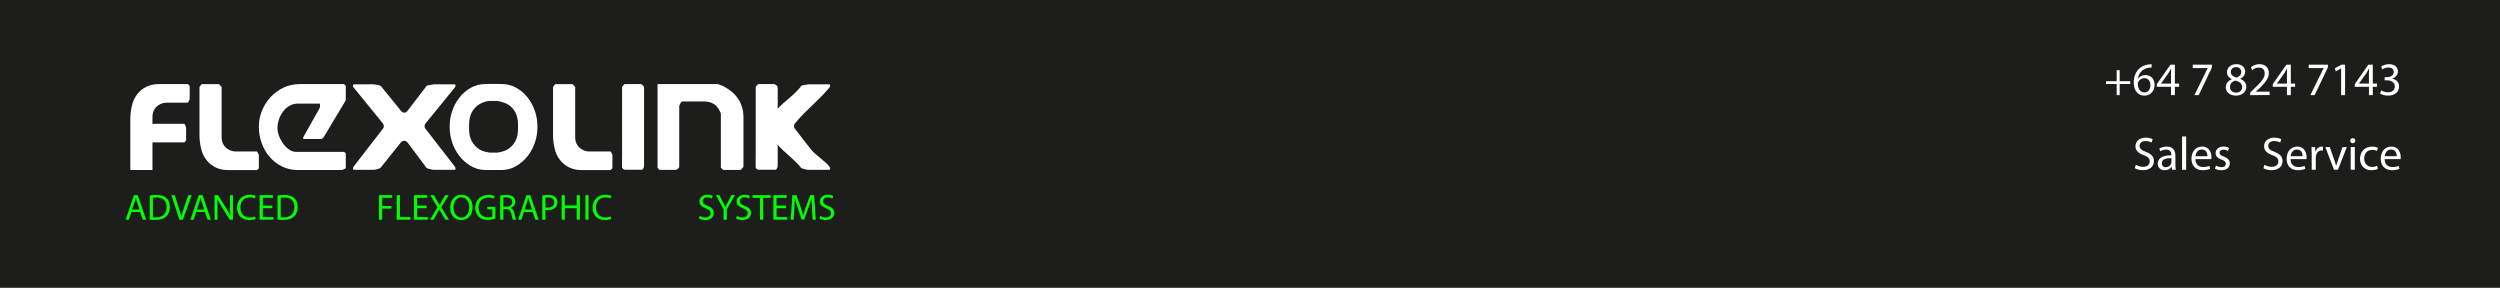 <!-- Generator: Adobe Illustrator 21.0.2, SVG Export Plug-In  -->
<svg version="1.1"
	 xmlns="http://www.w3.org/2000/svg" xmlns:xlink="http://www.w3.org/1999/xlink" xmlns:a="http://ns.adobe.com/AdobeSVGViewerExtensions/3.0/"
	 x="0px" y="0px" width="961px" height="110.618px" viewBox="0 0 961 110.618" style="enable-background:new 0 0 961 110.618;"
	 xml:space="preserve">
<style type="text/css">
	.st0{fill:#1D1D1B;}
	.st1{fill:#FFFFFF;}
	.st2{fill:#00FF00;}
</style>
<defs>
</defs>
<rect class="st0" width="961" height="110.618"/>
<g>
	<path class="st1" d="M115.205,32.324c-2.225,0-4.3,0.453-6.216,1.36c-1.919,0.906-3.581,2.125-4.99,3.643
		c-1.404,1.523-2.509,3.271-3.303,5.248c-0.8,1.973-1.192,4.03-1.192,6.164c0,2.156,0.36,4.236,1.076,6.232
		c0.713,2,1.724,3.766,3.028,5.297c1.306,1.527,2.885,2.764,4.735,3.695c1.85,0.934,3.911,1.393,6.184,1.393h17.027l1.363-0.679
		v-5.791l-0.687-0.507h-18.386c-0.977,0-1.904-0.315-2.779-0.942c-0.873-0.621-1.634-1.39-2.28-2.295
		c-0.647-0.907-1.166-1.882-1.548-2.934c-0.384-1.039-0.581-1.985-0.581-2.821c0-1.091,0.175-2.205,0.532-3.343
		c0.353-1.131,0.865-2.157,1.549-3.08c0.677-0.922,1.505-1.67,2.486-2.262c0.972-0.59,2.074-0.887,3.305-0.887h8.445
		c0,0.271,0.009,0.484,0.035,0.63l0.028,0.424l-0.063,0.395c-0.048,0.147-0.137,0.344-0.27,0.59l-6.132,10.901v0.684h6.811
		c0.135,0,0.315-0.081,0.544-0.238c0.229-0.158,0.386-0.306,0.476-0.446l8.177-13.62l0.203-0.395l0.137-0.29v-5.446l-0.687-0.679
		H115.205z"/>
	<path class="st1" d="M90.307,58.221c-0.707-0.044-1.36-0.201-1.959-0.479c-0.602-0.269-1.135-0.63-1.604-1.066
		c-0.467-0.45-0.831-0.972-1.105-1.587c-0.271-0.611-0.423-1.272-0.449-1.977V33.427l-1.02-1.088H77.5l-0.818,1.088v18.662
		c0,1.5,0.19,3.122,0.581,4.876c0.383,1.744,1.072,3.256,2.076,4.523c0.992,1.278,2.203,2.239,3.606,2.898
		c1.409,0.661,2.957,0.986,4.631,0.986h11.243l0.685-0.681V59.58c0-0.134-0.229-0.585-0.685-1.36H90.307z"/>
	<path class="st1" d="M226.219,58.221c-0.71-0.044-1.366-0.201-1.962-0.479c-0.602-0.269-1.134-0.63-1.606-1.066
		c-0.461-0.45-0.831-0.972-1.102-1.587c-0.272-0.611-0.419-1.272-0.446-1.977V33.427l-1.022-1.088h-6.672l-0.819,1.088v18.662
		c0,1.5,0.195,3.122,0.581,4.876c0.383,1.744,1.076,3.256,2.077,4.523c0.992,1.278,2.203,2.239,3.607,2.898
		c1.411,0.661,2.951,0.986,4.629,0.986h11.246l0.682-0.681V59.58c0-0.134-0.229-0.585-0.682-1.36H226.219z"/>
	<path class="st1" d="M60.991,32.324c-1.676,0-3.219,0.324-4.629,0.985c-1.409,0.661-2.612,1.624-3.607,2.895
		c-1.002,1.269-1.695,2.784-2.077,4.527c-0.386,1.752-0.58,3.375-0.58,4.87v19.755h8.511V54.733h12.262l0.678-0.684v-5.107
		c0-0.137-0.232-0.593-0.678-1.361h-8.513l-3.749,0.031V44.58c0.026-0.704,0.168-1.36,0.446-1.971
		c0.269-0.614,0.638-1.143,1.103-1.584c0.467-0.446,1.005-0.8,1.604-1.072c0.601-0.275,1.254-0.433,1.956-0.484h8.518
		c0.449-0.767,0.677-1.221,0.677-1.358v-5.107l-0.677-0.679H60.991z"/>
	<path class="st1" d="M202.832,37.498c-1.203-1.548-2.672-2.798-4.394-3.766c-1.73-0.966-3.666-1.447-5.826-1.447l-3.063-0.035
		l-2.722,0.035c-2.16,0-4.101,0.481-5.832,1.447c-1.718,0.968-3.189,2.217-4.385,3.766c-1.206,1.547-2.131,3.257-2.779,5.141
		c-0.645,1.887-0.969,3.809-0.969,5.76v0.676c0,1.933,0.324,3.843,0.969,5.74c0.648,1.897,1.573,3.62,2.779,5.162
		c1.195,1.545,2.667,2.825,4.385,3.847c1.732,1.02,3.672,1.532,5.832,1.532h5.786c2.16,0,4.096-0.512,5.826-1.532
		c1.722-1.021,3.191-2.301,4.394-3.847c1.204-1.542,2.128-3.265,2.774-5.162c0.645-1.897,0.97-3.807,0.97-5.74v-0.676
		c0-1.951-0.324-3.873-0.97-5.76C204.959,40.755,204.036,39.046,202.832,37.498z M199.121,49.76c0,0.747-0.086,1.516-0.241,2.297
		c-0.158,0.788-0.423,1.522-0.78,2.211c-0.367,0.697-0.823,1.317-1.388,1.879c-0.55,0.556-1.051,0.957-1.475,1.202
		c-0.43,0.256-0.876,0.467-1.329,0.65c-0.455,0.178-0.848,0.307-1.194,0.376c-0.344,0.069-0.665,0.134-0.973,0.187
		c-0.306,0.06-0.467,0.088-0.49,0.088h-3.068c-0.023,0-0.172-0.028-0.459-0.088c-0.283-0.054-0.624-0.118-1-0.187
		c-0.387-0.069-0.807-0.198-1.263-0.376c-0.453-0.183-0.888-0.393-1.292-0.65c-0.409-0.244-0.896-0.645-1.447-1.202
		c-0.559-0.562-1.018-1.181-1.381-1.879c-0.364-0.689-0.627-1.423-0.779-2.211c-0.17-0.78-0.246-1.55-0.246-2.297v-2.045
		c0-0.725,0.075-1.484,0.246-2.283c0.152-0.793,0.415-1.541,0.779-2.248c0.363-0.702,0.822-1.335,1.381-1.891
		c0.552-0.552,1.082-0.977,1.595-1.255c0.509-0.287,0.945-0.501,1.297-0.631c0.349-0.138,0.724-0.263,1.111-0.375
		c0.376-0.114,0.871-0.194,1.459-0.243h3.068c0.549,0.138,0.965,0.243,1.26,0.312c0.295,0.063,0.669,0.177,1.142,0.34
		c0.461,0.157,0.955,0.37,1.461,0.63c0.516,0.261,1.048,0.671,1.598,1.223c0.564,0.556,1.02,1.189,1.388,1.891
		c0.358,0.707,0.622,1.455,0.78,2.248c0.155,0.799,0.241,1.558,0.241,2.283V49.76z"/>
	<path class="st1" d="M283.37,37.457c-0.77-1.028-1.702-1.939-2.788-2.733c-1.091-0.797-2.004-1.355-2.729-1.672
		c-0.727-0.313-1.376-0.571-1.942-0.748h-23.155v32.153l0.676,0.851h6.474l0.341-0.194l0.39-0.333l0.326-0.324l0.135-0.342V40.682
		l0.137-0.34l0.304-0.576l0.373-0.535l0.375-0.218h8.857c0.316,0,0.69,0.049,1.123,0.137c0.432,0.095,0.865,0.221,1.292,0.409
		c0.433,0.178,0.828,0.393,1.192,0.63c0.366,0.237,0.641,0.519,0.819,0.836c0.229,0.249,0.409,0.459,0.547,0.642
		c0.14,0.187,0.292,0.461,0.475,0.821c0.181,0.364,0.312,0.654,0.393,0.867l0.117,0.358v20.745l0.849,0.851h6.814l1.021-1.194
		V45.039c0-1.475-0.209-2.85-0.628-4.121C284.739,39.648,284.143,38.494,283.37,37.457z"/>
	<path class="st1" d="M174.908,64.13c-1.758-2.275-3.521-4.549-5.284-6.82c-2.071-2.667-4.14-5.333-6.207-7.998
		c-0.081-0.108-0.163-0.241-0.167-0.364c-0.06-1.071-0.052-1.071,0.635-1.888c0.026-0.031,0.054-0.065,0.081-0.095
		c3.58-4.394,7.162-8.79,10.754-13.182c0.226-0.275,0.381-0.542,0.357-0.916c-0.019-0.344-0.091-0.455-0.443-0.455
		c-2.558,0-5.118,0-7.674,0c-0.095,0-0.198,0.009-0.29,0.026c-0.713,0.123-1.415,0.26-2.133,0.36
		c-0.293,0.043-0.524,0.129-0.679,0.393c-0.107,0.183-0.256,0.342-0.389,0.507c-2.305,3.011-4.617,6.022-6.924,9.035
		c-0.432,0.567-1.142,0.757-1.767,0.424c-0.226-0.118-0.413-0.306-0.596-0.492c-0.17-0.175-0.304-0.387-0.461-0.575
		c-2.335-2.878-4.683-5.744-7.003-8.626c-0.329-0.412-0.678-0.667-1.211-0.752c-0.874-0.134-1.73-0.329-2.627-0.309
		c-1.819,0.034-3.638,0.008-5.456,0.008c-0.466-0.005-0.92-0.008-1.38,0.005c-0.103,0.005-0.27,0.091-0.286,0.163
		c-0.071,0.31-0.152,0.642,0.078,0.928c3.684,4.534,7.364,9.077,11.068,13.591c0.438,0.533,0.722,1.052,0.602,1.736
		c-0.025,0.146-0.063,0.309-0.149,0.424c-3.779,4.892-7.562,9.788-11.354,14.677c-0.2,0.253-0.326,0.501-0.306,0.836
		c0.022,0.435,0.06,0.504,0.493,0.504c2.383,0,4.76-0.005,7.132,0.005c0.507,0.005,0.996-0.049,1.474-0.21
		c0.373-0.123,0.754-0.218,1.125-0.343c0.14-0.049,0.286-0.131,0.378-0.246c1.705-2.132,3.412-4.271,5.122-6.411
		c0.894-1.118,1.796-2.237,2.699-3.351c0.529-0.646,1.358-0.808,2.066-0.377c0.249,0.155,0.463,0.387,0.636,0.628
		c2.377,3.179,4.738,6.359,7.109,9.539c0.069,0.094,0.192,0.174,0.306,0.208c0.501,0.147,1.008,0.298,1.518,0.409
		c0.34,0.08,0.691,0.138,1.037,0.145c2.579,0.009,5.162,0.005,7.745,0.009c0.261,0.005,0.468-0.035,0.57-0.301
		c0-0.049,0-0.1,0-0.146c-0.015-0.091-0.023-0.18-0.048-0.258C175.017,64.42,174.997,64.248,174.908,64.13z"/>
	<path class="st1" d="M319.068,64.574c-0.045-0.154-0.069-0.326-0.157-0.444c-1.754-2.275-5.511-4.549-7.271-6.82
		c-2.069-2.667-4.139-5.333-6.207-7.998c-0.08-0.108-0.166-0.241-0.171-0.364c-0.058-1.071-0.052-1.071,0.636-1.888
		c0.029-0.031,0.054-0.065,0.083-0.095c3.578-4.394,9.149-8.79,12.743-13.182c0.229-0.275,0.381-0.542,0.358-0.916
		c-0.025-0.344-0.094-0.455-0.441-0.455c-2.558,0-5.122,0-7.674,0c-0.1,0-0.201,0.009-0.295,0.026c-0.71,0.123-1.415,0.26-2.13,0.36
		c-0.293,0.043-0.522,0.129-0.68,0.393c-0.108,0.183-0.258,0.342-0.389,0.507c-2.06,2.687-6.045,5.375-8.519,8.064
		c0.001-2.637-0.001-5.275,0.001-7.91c0-0.364-0.083-0.693-0.344-0.934c-0.247-0.228-0.538-0.406-0.814-0.603
		c-2.113,0-4.226,0-6.345,0c-0.263,0.275-0.536,0.542-0.785,0.831c-0.085,0.1-0.162,0.254-0.162,0.383
		c-0.006,8.08-0.006,16.162-0.006,24.245c0,0.885,0,1.773-0.003,2.655c0,0.094-0.017,0.178-0.024,0.266c0,1.197,0,2.397,0,3.595
		c0.017,0.037,0.044,0.077,0.057,0.123c0.15,0.487,0.611,0.831,1.118,0.831c2.146,0.008,4.294,0.008,6.442,0
		c0.111,0,0.247-0.054,0.315-0.132c0.364-0.416,0.533-0.924,0.544-1.455c0.028-1.335,0.003-2.668,0.003-4.008
		c0-1.333,0.001-2.667,0.001-4c2.503,2.953,6.782,5.907,8.984,8.861c0.071,0.094,0.194,0.174,0.31,0.208
		c0.498,0.147,1.006,0.298,1.517,0.409c0.336,0.08,0.685,0.138,1.039,0.145c2.577,0.009,5.164,0.005,7.743,0.009
		c0.26,0.005,0.466-0.035,0.567-0.301c0-0.049,0-0.1,0-0.146C319.098,64.741,319.089,64.652,319.068,64.574z"/>
	<path class="st1" d="M247.579,33.851c0-0.364-0.081-0.693-0.344-0.934c-0.246-0.228-0.538-0.406-0.811-0.603
		c-2.115,0-4.231,0-6.346,0c-0.264,0.275-0.533,0.542-0.785,0.831c-0.086,0.1-0.16,0.254-0.16,0.383
		c-0.008,8.08-0.008,16.162-0.008,24.245c0,0.885,0,1.773,0,2.655c0,0.094-0.022,0.178-0.032,0.266c0,1.197,0,2.397,0,3.595
		c0.023,0.037,0.045,0.077,0.06,0.123c0.155,0.487,0.613,0.831,1.12,0.831c2.146,0.008,4.296,0.008,6.442,0
		c0.106,0,0.247-0.054,0.314-0.132c0.368-0.416,0.531-0.924,0.541-1.455c0.032-1.335,0.006-2.668,0.006-4.008
		C247.575,51.051,247.575,42.445,247.579,33.851z"/>
</g>
<g>
	<path class="st1" d="M814.801,26.98v4.231h4.069v1.081h-4.069v4.267h-1.152v-4.267h-4.068v-1.081h4.068V26.98H814.801z"/>
	<path class="st1" d="M827.078,25.972c-0.324-0.018-0.738,0-1.188,0.072c-2.484,0.414-3.799,2.233-4.069,4.159h0.055
		c0.558-0.738,1.53-1.35,2.826-1.35c2.071,0,3.529,1.494,3.529,3.781c0,2.143-1.458,4.124-3.89,4.124
		c-2.502,0-4.141-1.945-4.141-4.988c0-2.305,0.828-4.123,1.98-5.275c0.973-0.955,2.269-1.548,3.745-1.729
		c0.468-0.072,0.864-0.09,1.152-0.09V25.972z M826.628,32.724c0-1.675-0.954-2.683-2.413-2.683c-0.954,0-1.836,0.594-2.269,1.44
		c-0.107,0.18-0.18,0.414-0.18,0.702c0.036,1.927,0.918,3.349,2.574,3.349C825.71,35.533,826.628,34.399,826.628,32.724z"/>
	<path class="st1" d="M834.53,36.559v-3.187h-5.438v-1.044l5.221-7.472h1.711v7.274h1.639v1.242h-1.639v3.187H834.53z M834.53,32.13
		v-3.907c0-0.612,0.018-1.225,0.054-1.836h-0.054c-0.36,0.684-0.648,1.188-0.973,1.729l-2.863,3.979v0.036H834.53z"/>
	<path class="st1" d="M850.279,24.856V25.9l-5.095,10.659h-1.639l5.077-10.353V26.17h-5.726v-1.314H850.279z"/>
	<path class="st1" d="M855.587,33.589c0-1.477,0.883-2.521,2.323-3.133l-0.019-0.054c-1.296-0.612-1.854-1.621-1.854-2.629
		c0-1.854,1.566-3.115,3.619-3.115c2.269,0,3.403,1.422,3.403,2.881c0,0.99-0.486,2.052-1.927,2.737v0.054
		c1.458,0.576,2.358,1.603,2.358,3.025c0,2.035-1.746,3.403-3.979,3.403C857.063,36.758,855.587,35.299,855.587,33.589z
		 M861.888,33.516c0-1.422-0.99-2.106-2.574-2.557c-1.368,0.396-2.106,1.296-2.106,2.413c-0.055,1.188,0.846,2.233,2.34,2.233
		C860.97,35.605,861.888,34.723,861.888,33.516z M857.531,27.665c0,1.17,0.883,1.8,2.233,2.161c1.008-0.342,1.782-1.062,1.782-2.125
		c0-0.937-0.559-1.909-1.98-1.909C858.252,25.792,857.531,26.657,857.531,27.665z"/>
	<path class="st1" d="M864.965,36.559v-0.972l1.242-1.207c2.988-2.845,4.339-4.357,4.357-6.122c0-1.188-0.576-2.287-2.323-2.287
		c-1.062,0-1.944,0.54-2.484,0.99l-0.504-1.117c0.81-0.684,1.962-1.188,3.312-1.188c2.521,0,3.583,1.729,3.583,3.403
		c0,2.161-1.566,3.907-4.033,6.284l-0.936,0.864v0.036h5.257v1.314H864.965z"/>
	<path class="st1" d="M879.096,36.559v-3.187h-5.438v-1.044l5.221-7.472h1.711v7.274h1.639v1.242h-1.639v3.187H879.096z
		 M879.096,32.13v-3.907c0-0.612,0.018-1.225,0.054-1.836h-0.054c-0.36,0.684-0.648,1.188-0.973,1.729l-2.863,3.979v0.036H879.096z"
		/>
	<path class="st1" d="M894.846,24.856V25.9l-5.096,10.659h-1.638l5.077-10.353V26.17h-5.726v-1.314H894.846z"/>
	<path class="st1" d="M899.921,26.332h-0.036l-2.034,1.098l-0.307-1.206l2.558-1.369h1.35v11.704h-1.53V26.332z"/>
	<path class="st1" d="M910.613,36.559v-3.187h-5.438v-1.044l5.221-7.472h1.711v7.274h1.639v1.242h-1.639v3.187H910.613z
		 M910.613,32.13v-3.907c0-0.612,0.018-1.225,0.054-1.836h-0.054c-0.36,0.684-0.648,1.188-0.973,1.729l-2.862,3.979v0.036H910.613z"
		/>
	<path class="st1" d="M915.328,34.741c0.45,0.288,1.494,0.738,2.593,0.738c2.034,0,2.665-1.297,2.646-2.269
		c-0.018-1.638-1.494-2.34-3.024-2.34h-0.883v-1.188h0.883c1.152,0,2.61-0.594,2.61-1.98c0-0.937-0.594-1.765-2.053-1.765
		c-0.936,0-1.836,0.414-2.341,0.774l-0.414-1.152c0.612-0.45,1.801-0.9,3.062-0.9c2.305,0,3.349,1.368,3.349,2.791
		c0,1.207-0.72,2.233-2.16,2.755v0.036c1.44,0.288,2.61,1.368,2.61,3.007c0,1.873-1.458,3.511-4.268,3.511
		c-1.314,0-2.467-0.414-3.043-0.792L915.328,34.741z"/>
</g>
<g>
	<path class="st1" d="M821.012,63.341c0.702,0.432,1.729,0.792,2.809,0.792c1.603,0,2.539-0.846,2.539-2.071
		c0-1.134-0.648-1.783-2.287-2.413c-1.98-0.702-3.205-1.729-3.205-3.439c0-1.891,1.567-3.295,3.926-3.295
		c1.242,0,2.143,0.288,2.683,0.594l-0.432,1.278c-0.396-0.216-1.207-0.576-2.305-0.576c-1.657,0-2.287,0.99-2.287,1.818
		c0,1.134,0.738,1.692,2.413,2.341c2.053,0.792,3.097,1.782,3.097,3.565c0,1.873-1.387,3.493-4.249,3.493
		c-1.171,0-2.449-0.342-3.098-0.774L821.012,63.341z"/>
	<path class="st1" d="M834.927,65.249l-0.126-1.098h-0.054c-0.486,0.684-1.423,1.296-2.665,1.296c-1.765,0-2.665-1.243-2.665-2.503
		c0-2.106,1.873-3.259,5.24-3.241v-0.18c0-0.72-0.198-2.017-1.981-2.017c-0.81,0-1.656,0.252-2.269,0.648l-0.359-1.044
		c0.72-0.468,1.765-0.774,2.862-0.774c2.665,0,3.313,1.818,3.313,3.565v3.259c0,0.756,0.036,1.495,0.144,2.089H834.927z
		 M834.694,60.802c-1.729-0.036-3.691,0.27-3.691,1.962c0,1.026,0.684,1.513,1.494,1.513c1.135,0,1.854-0.72,2.106-1.458
		c0.055-0.162,0.091-0.342,0.091-0.504V60.802z"/>
	<path class="st1" d="M838.778,52.466h1.584v12.784h-1.584V52.466z"/>
	<path class="st1" d="M843.908,61.18c0.036,2.143,1.405,3.025,2.989,3.025c1.135,0,1.818-0.198,2.413-0.45l0.27,1.134
		c-0.558,0.252-1.513,0.541-2.898,0.541c-2.683,0-4.285-1.765-4.285-4.394c0-2.628,1.548-4.699,4.087-4.699
		c2.845,0,3.601,2.502,3.601,4.105c0,0.324-0.035,0.576-0.054,0.738H843.908z M848.553,60.046c0.019-1.008-0.414-2.575-2.196-2.575
		c-1.603,0-2.305,1.477-2.431,2.575H848.553z"/>
	<path class="st1" d="M851.828,63.629c0.468,0.306,1.296,0.63,2.088,0.63c1.152,0,1.693-0.576,1.693-1.296
		c0-0.756-0.45-1.17-1.621-1.603c-1.566-0.558-2.305-1.422-2.305-2.467c0-1.404,1.135-2.557,3.007-2.557
		c0.883,0,1.656,0.252,2.143,0.54l-0.396,1.152c-0.343-0.216-0.973-0.504-1.783-0.504c-0.936,0-1.458,0.54-1.458,1.188
		c0,0.72,0.522,1.044,1.656,1.477c1.513,0.576,2.287,1.333,2.287,2.629c0,1.53-1.188,2.611-3.259,2.611
		c-0.955,0-1.837-0.234-2.449-0.594L851.828,63.629z"/>
	<path class="st1" d="M870.457,63.341c0.702,0.432,1.729,0.792,2.809,0.792c1.603,0,2.539-0.846,2.539-2.071
		c0-1.134-0.648-1.783-2.287-2.413c-1.98-0.702-3.204-1.729-3.204-3.439c0-1.891,1.566-3.295,3.925-3.295
		c1.242,0,2.143,0.288,2.683,0.594l-0.432,1.278c-0.396-0.216-1.207-0.576-2.305-0.576c-1.657,0-2.287,0.99-2.287,1.818
		c0,1.134,0.738,1.692,2.413,2.341c2.052,0.792,3.097,1.782,3.097,3.565c0,1.873-1.387,3.493-4.249,3.493
		c-1.171,0-2.449-0.342-3.098-0.774L870.457,63.341z"/>
	<path class="st1" d="M880.483,61.18c0.036,2.143,1.404,3.025,2.989,3.025c1.135,0,1.818-0.198,2.413-0.45l0.27,1.134
		c-0.558,0.252-1.513,0.541-2.898,0.541c-2.683,0-4.285-1.765-4.285-4.394c0-2.628,1.548-4.699,4.087-4.699
		c2.845,0,3.601,2.502,3.601,4.105c0,0.324-0.035,0.576-0.054,0.738H880.483z M885.129,60.046c0.019-1.008-0.414-2.575-2.196-2.575
		c-1.603,0-2.305,1.477-2.431,2.575H885.129z"/>
	<path class="st1" d="M888.619,59.254c0-1.026-0.019-1.909-0.072-2.719h1.387l0.054,1.711h0.072c0.396-1.17,1.351-1.909,2.413-1.909
		c0.18,0,0.306,0.018,0.45,0.054v1.494c-0.162-0.036-0.324-0.054-0.541-0.054c-1.116,0-1.908,0.846-2.124,2.034
		c-0.036,0.216-0.072,0.468-0.072,0.738v4.646h-1.566V59.254z"/>
	<path class="st1" d="M895.567,56.534l1.71,4.897c0.288,0.792,0.522,1.513,0.702,2.233h0.055c0.198-0.72,0.45-1.44,0.738-2.233
		l1.692-4.897h1.656l-3.421,8.715h-1.513l-3.312-8.715H895.567z"/>
	<path class="st1" d="M905.378,54.086c0.018,0.54-0.378,0.972-1.009,0.972c-0.558,0-0.954-0.432-0.954-0.972
		c0-0.559,0.414-0.991,0.99-0.991C905,53.096,905.378,53.528,905.378,54.086z M903.613,65.249v-8.715h1.584v8.715H903.613z"/>
	<path class="st1" d="M914.037,64.925c-0.414,0.216-1.333,0.504-2.503,0.504c-2.629,0-4.339-1.783-4.339-4.447
		c0-2.683,1.836-4.627,4.681-4.627c0.937,0,1.765,0.234,2.197,0.45l-0.36,1.224c-0.378-0.216-0.973-0.414-1.837-0.414
		c-1.998,0-3.078,1.477-3.078,3.295c0,2.017,1.296,3.259,3.024,3.259c0.9,0,1.494-0.234,1.944-0.433L914.037,64.925z"/>
	<path class="st1" d="M916.663,61.18c0.036,2.143,1.404,3.025,2.989,3.025c1.135,0,1.818-0.198,2.413-0.45l0.27,1.134
		c-0.558,0.252-1.513,0.541-2.898,0.541c-2.683,0-4.285-1.765-4.285-4.394c0-2.628,1.548-4.699,4.087-4.699
		c2.845,0,3.601,2.502,3.601,4.105c0,0.324-0.035,0.576-0.054,0.738H916.663z M921.308,60.046c0.019-1.008-0.414-2.575-2.196-2.575
		c-1.603,0-2.305,1.477-2.431,2.575H921.308z"/>
</g>
<g>
	<path class="st2" d="M50.523,81.49l-0.98,2.97h-1.261l3.208-9.441h1.471l3.222,9.441H54.88l-1.009-2.97H50.523z M53.619,80.537
		l-0.924-2.718c-0.21-0.616-0.35-1.177-0.49-1.723h-0.028c-0.14,0.56-0.294,1.134-0.476,1.708l-0.924,2.732H53.619z"/>
	<path class="st2" d="M57.564,75.144c0.743-0.112,1.625-0.196,2.591-0.196c1.751,0,2.998,0.406,3.824,1.177
		c0.84,0.771,1.331,1.863,1.331,3.39c0,1.541-0.476,2.802-1.358,3.67c-0.883,0.883-2.339,1.359-4.174,1.359
		c-0.869,0-1.597-0.042-2.213-0.112V75.144z M58.783,83.493c0.308,0.056,0.756,0.07,1.233,0.07c2.605,0,4.02-1.457,4.02-4.006
		c0.014-2.227-1.247-3.642-3.824-3.642c-0.63,0-1.106,0.056-1.429,0.126V83.493z"/>
	<path class="st2" d="M68.961,84.459l-3.082-9.441h1.316l1.471,4.65c0.406,1.274,0.756,2.423,1.008,3.53h0.028
		c0.266-1.093,0.659-2.283,1.079-3.516l1.597-4.665h1.303l-3.376,9.441H68.961z"/>
	<path class="st2" d="M75.429,81.49l-0.98,2.97h-1.261l3.208-9.441h1.471l3.222,9.441h-1.303l-1.008-2.97H75.429z M78.525,80.537
		L77.6,77.82c-0.21-0.616-0.35-1.177-0.49-1.723h-0.028c-0.14,0.56-0.294,1.134-0.476,1.708l-0.924,2.732H78.525z"/>
	<path class="st2" d="M82.47,84.459v-9.441h1.331l3.025,4.776c0.7,1.106,1.247,2.101,1.695,3.068l0.027-0.014
		c-0.111-1.261-0.14-2.409-0.14-3.88v-3.95h1.148v9.441h-1.232l-2.998-4.791c-0.658-1.051-1.289-2.129-1.765-3.152l-0.042,0.014
		c0.07,1.19,0.098,2.325,0.098,3.894v4.034H82.47z"/>
	<path class="st2" d="M98.28,84.151c-0.448,0.224-1.345,0.448-2.493,0.448c-2.661,0-4.665-1.681-4.665-4.777
		c0-2.956,2.004-4.958,4.931-4.958c1.177,0,1.919,0.252,2.241,0.42L98,76.279c-0.462-0.224-1.12-0.392-1.905-0.392
		c-2.213,0-3.684,1.415-3.684,3.894c0,2.312,1.331,3.796,3.628,3.796c0.742,0,1.499-0.154,1.989-0.393L98.28,84.151z"/>
	<path class="st2" d="M104.69,80.033h-3.67v3.404h4.09v1.022h-5.309v-9.441h5.099v1.022h-3.88v2.983h3.67V80.033z"/>
	<path class="st2" d="M106.69,75.144c0.742-0.112,1.625-0.196,2.592-0.196c1.751,0,2.997,0.406,3.824,1.177
		c0.84,0.771,1.33,1.863,1.33,3.39c0,1.541-0.476,2.802-1.358,3.67c-0.883,0.883-2.34,1.359-4.175,1.359
		c-0.868,0-1.597-0.042-2.213-0.112V75.144z M107.909,83.493c0.309,0.056,0.757,0.07,1.232,0.07c2.605,0,4.021-1.457,4.021-4.006
		c0.014-2.227-1.247-3.642-3.824-3.642c-0.63,0-1.106,0.056-1.429,0.126V83.493z"/>
	<path class="st2" d="M145.692,75.018h5.085v1.022h-3.866v3.138h3.572v1.008h-3.572v4.272h-1.219V75.018z"/>
	<path class="st2" d="M152.51,75.018h1.219v8.418h4.034v1.022h-5.253V75.018z"/>
	<path class="st2" d="M164.006,80.033h-3.67v3.404h4.09v1.022h-5.309v-9.441h5.099v1.022h-3.88v2.983h3.67V80.033z"/>
	<path class="st2" d="M171.174,84.459l-1.205-2.087c-0.49-0.799-0.798-1.317-1.092-1.863h-0.028
		c-0.267,0.546-0.532,1.051-1.022,1.877l-1.135,2.073h-1.4l2.885-4.776l-2.773-4.665h1.415l1.247,2.213
		c0.35,0.617,0.616,1.093,0.868,1.597h0.042c0.267-0.561,0.504-0.995,0.854-1.597l1.289-2.213h1.4l-2.872,4.594l2.942,4.847H171.174
		z"/>
	<path class="st2" d="M181.662,79.641c0,3.25-1.975,4.973-4.384,4.973c-2.494,0-4.245-1.933-4.245-4.791
		c0-2.998,1.863-4.958,4.385-4.958C179.995,74.864,181.662,76.839,181.662,79.641z M174.336,79.795c0,2.017,1.093,3.824,3.012,3.824
		c1.934,0,3.026-1.779,3.026-3.922c0-1.877-0.981-3.838-3.012-3.838C175.344,75.859,174.336,77.722,174.336,79.795z"/>
	<path class="st2" d="M190.425,84.039c-0.546,0.196-1.624,0.519-2.899,0.519c-1.429,0-2.605-0.364-3.529-1.247
		c-0.812-0.785-1.317-2.045-1.317-3.516c0.015-2.815,1.947-4.875,5.113-4.875c1.093,0,1.947,0.238,2.354,0.434l-0.295,0.995
		c-0.504-0.224-1.134-0.406-2.087-0.406c-2.297,0-3.796,1.429-3.796,3.796c0,2.396,1.442,3.81,3.642,3.81
		c0.799,0,1.345-0.112,1.625-0.252v-2.815h-1.919v-0.98h3.109V84.039z"/>
	<path class="st2" d="M192.284,75.144c0.616-0.126,1.499-0.196,2.34-0.196c1.303,0,2.143,0.238,2.731,0.771
		c0.476,0.42,0.742,1.064,0.742,1.793c0,1.247-0.784,2.073-1.779,2.409v0.042c0.729,0.252,1.163,0.925,1.387,1.905
		c0.309,1.316,0.532,2.227,0.729,2.591h-1.261c-0.154-0.266-0.364-1.079-0.63-2.255c-0.28-1.303-0.785-1.793-1.892-1.835h-1.148
		v4.09h-1.219V75.144z M193.503,79.445h1.247c1.303,0,2.129-0.714,2.129-1.793c0-1.219-0.883-1.751-2.171-1.765
		c-0.589,0-1.009,0.056-1.205,0.112V79.445z"/>
	<path class="st2" d="M201.413,81.49l-0.98,2.97h-1.261l3.207-9.441h1.471l3.222,9.441h-1.303l-1.008-2.97H201.413z M204.508,80.537
		l-0.925-2.718c-0.21-0.616-0.351-1.177-0.49-1.723h-0.028c-0.14,0.56-0.294,1.134-0.477,1.708l-0.924,2.732H204.508z"/>
	<path class="st2" d="M208.454,75.13c0.589-0.098,1.358-0.182,2.34-0.182c1.204,0,2.087,0.28,2.646,0.785
		c0.519,0.448,0.827,1.134,0.827,1.975c0,0.854-0.252,1.527-0.729,2.017c-0.645,0.686-1.695,1.036-2.886,1.036
		c-0.364,0-0.7-0.014-0.98-0.084v3.782h-1.219V75.13z M209.673,79.683c0.267,0.07,0.603,0.098,1.009,0.098
		c1.471,0,2.367-0.714,2.367-2.017c0-1.247-0.883-1.849-2.228-1.849c-0.532,0-0.938,0.042-1.148,0.098V79.683z"/>
	<path class="st2" d="M217.12,75.018v3.95h4.566v-3.95h1.232v9.441h-1.232v-4.426h-4.566v4.426h-1.219v-9.441H217.12z"/>
	<path class="st2" d="M226.248,75.018v9.441h-1.219v-9.441H226.248z"/>
	<path class="st2" d="M234.973,84.151c-0.448,0.224-1.345,0.448-2.493,0.448c-2.661,0-4.665-1.681-4.665-4.777
		c0-2.956,2.004-4.958,4.931-4.958c1.177,0,1.919,0.252,2.241,0.42l-0.294,0.994c-0.462-0.224-1.12-0.392-1.905-0.392
		c-2.213,0-3.684,1.415-3.684,3.894c0,2.312,1.331,3.796,3.628,3.796c0.742,0,1.499-0.154,1.989-0.393L234.973,84.151z"/>
	<path class="st2" d="M268.973,82.974c0.546,0.336,1.345,0.616,2.186,0.616c1.246,0,1.975-0.658,1.975-1.611
		c0-0.882-0.504-1.387-1.779-1.877c-1.54-0.546-2.493-1.345-2.493-2.675c0-1.471,1.219-2.563,3.054-2.563
		c0.967,0,1.667,0.224,2.087,0.462l-0.336,0.995c-0.308-0.168-0.938-0.448-1.793-0.448c-1.288,0-1.778,0.77-1.778,1.415
		c0,0.882,0.574,1.317,1.877,1.821c1.597,0.617,2.409,1.387,2.409,2.774c0,1.457-1.079,2.717-3.306,2.717
		c-0.911,0-1.905-0.266-2.41-0.603L268.973,82.974z"/>
	<path class="st2" d="M278.145,84.459v-4.006l-2.984-5.435h1.387l1.331,2.605c0.364,0.715,0.645,1.289,0.938,1.947h0.028
		c0.266-0.616,0.588-1.232,0.952-1.947l1.359-2.605h1.387l-3.166,5.421v4.02H278.145z"/>
	<path class="st2" d="M283.267,82.974c0.546,0.336,1.345,0.616,2.186,0.616c1.246,0,1.975-0.658,1.975-1.611
		c0-0.882-0.504-1.387-1.779-1.877c-1.54-0.546-2.493-1.345-2.493-2.675c0-1.471,1.219-2.563,3.054-2.563
		c0.967,0,1.667,0.224,2.087,0.462l-0.336,0.995c-0.308-0.168-0.938-0.448-1.793-0.448c-1.288,0-1.779,0.77-1.779,1.415
		c0,0.882,0.575,1.317,1.878,1.821c1.597,0.617,2.409,1.387,2.409,2.774c0,1.457-1.079,2.717-3.306,2.717
		c-0.911,0-1.905-0.266-2.41-0.603L283.267,82.974z"/>
	<path class="st2" d="M292.13,76.055h-2.871v-1.037h6.989v1.037h-2.886v8.404h-1.232V76.055z"/>
	<path class="st2" d="M302.184,80.033h-3.67v3.404h4.09v1.022h-5.309v-9.441h5.099v1.022h-3.88v2.983h3.67V80.033z"/>
	<path class="st2" d="M312.139,80.313c-0.069-1.316-0.153-2.899-0.14-4.076h-0.042c-0.322,1.107-0.715,2.283-1.19,3.586
		l-1.667,4.581h-0.925l-1.526-4.496c-0.448-1.331-0.827-2.55-1.093-3.67h-0.028c-0.028,1.177-0.098,2.76-0.182,4.174l-0.253,4.048
		h-1.162l0.658-9.441h1.555l1.611,4.566c0.392,1.163,0.714,2.199,0.952,3.18h0.042c0.238-0.953,0.574-1.989,0.995-3.18l1.681-4.566
		h1.555l0.588,9.441h-1.19L312.139,80.313z"/>
	<path class="st2" d="M315.271,82.974c0.546,0.336,1.345,0.616,2.186,0.616c1.246,0,1.975-0.658,1.975-1.611
		c0-0.882-0.504-1.387-1.779-1.877c-1.54-0.546-2.493-1.345-2.493-2.675c0-1.471,1.219-2.563,3.054-2.563
		c0.967,0,1.667,0.224,2.087,0.462l-0.336,0.995c-0.308-0.168-0.938-0.448-1.793-0.448c-1.288,0-1.779,0.77-1.779,1.415
		c0,0.882,0.575,1.317,1.878,1.821c1.597,0.617,2.409,1.387,2.409,2.774c0,1.457-1.079,2.717-3.306,2.717
		c-0.911,0-1.905-0.266-2.41-0.603L315.271,82.974z"/>
</g>
</svg>